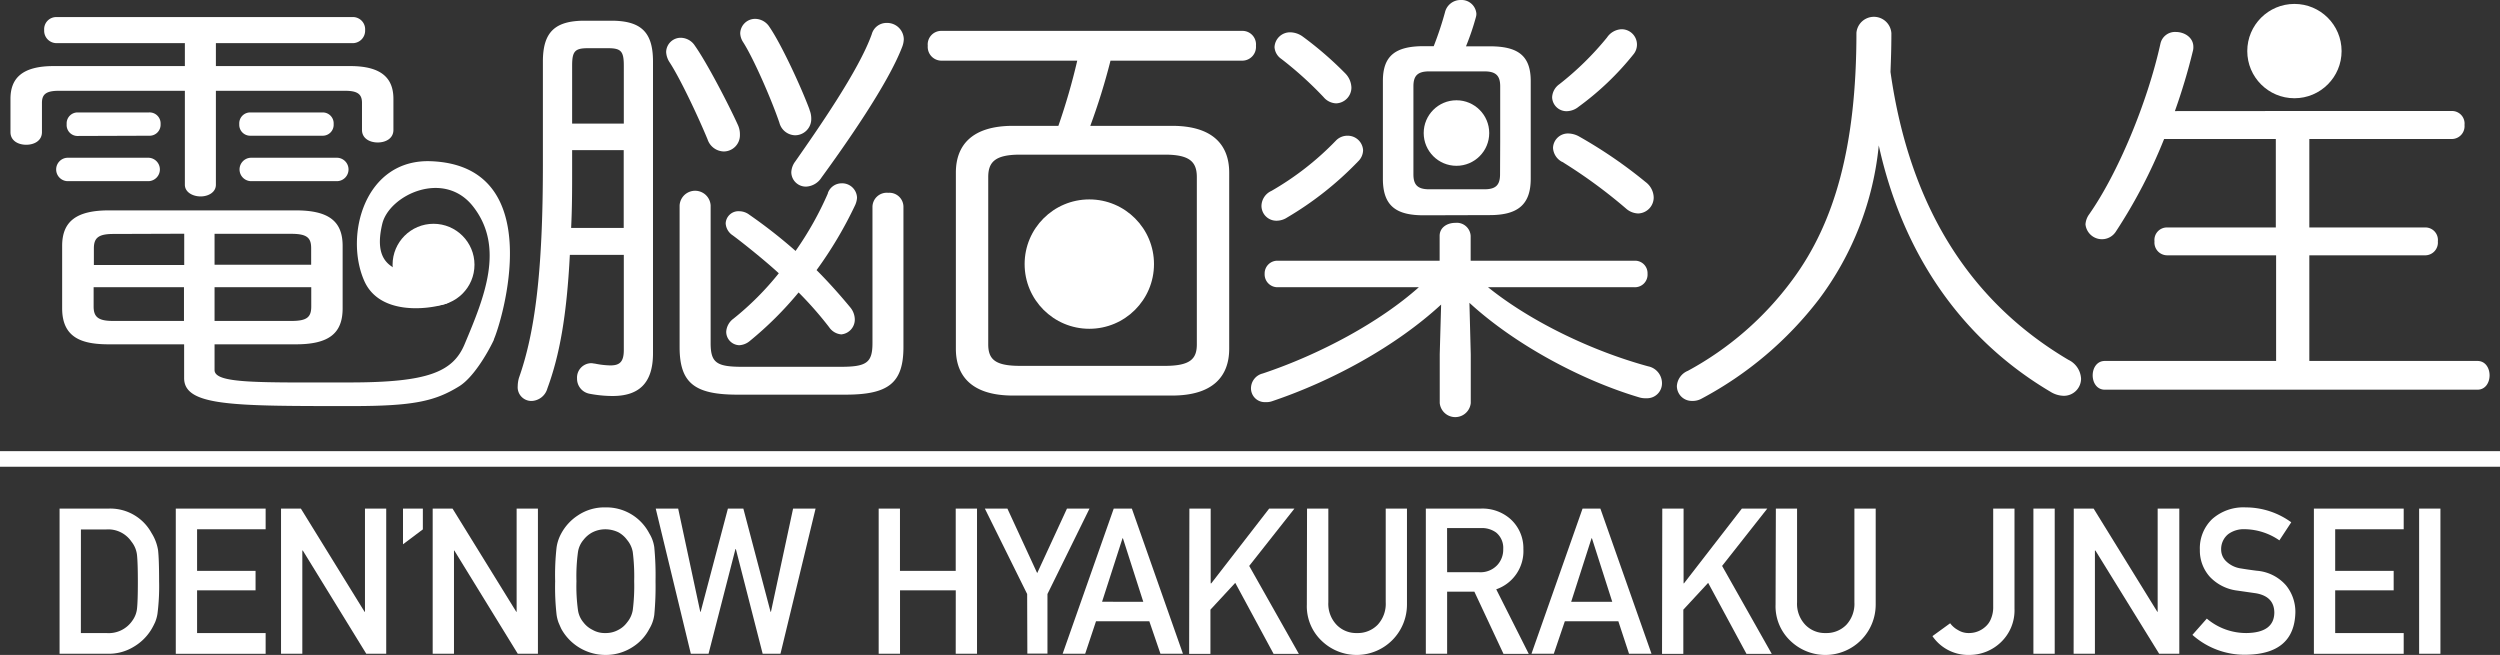 <svg xmlns="http://www.w3.org/2000/svg" viewBox="0 0 503.6 131.93"><rect x="0" y="0" width="503.6" height="131.93" fill="#333333" stroke="none"/><defs><style>.cls-1{fill:#fff;}</style></defs><g id="レイヤー_2" data-name="レイヤー 2"><g id="レイヤー_2-2" data-name="レイヤー 2"><path class="cls-1" d="M12,102.45h9.91a9.45,9.45,0,0,1,8.62,4.93,9.12,9.12,0,0,1,1.31,3.45q.21,1.82.21,6.24a44,44,0,0,1-.33,6.58,7.58,7.58,0,0,1-.47,1.68c-.22.48-.48,1-.79,1.51A10.18,10.18,0,0,1,27,130.25a9.62,9.62,0,0,1-5.38,1.44H12Zm4.29,25.07h5.13A5.77,5.77,0,0,0,26.68,125a5,5,0,0,0,.92-2.39c.11-1,.17-2.74.17-5.35s-.06-4.37-.17-5.46a5.2,5.2,0,0,0-1.11-2.68,5.65,5.65,0,0,0-5.06-2.47H16.3Z"/><path class="cls-1" d="M35.41,102.45h18.1v4.17H39.7V115H51.48v3.92H39.7v8.61H53.51v4.17H35.41Z"/><path class="cls-1" d="M56.61,102.45h4l12.83,20.79h.08V102.45h4.28v29.24H73.78L61,110.9H60.9v20.79H56.61Z"/><path class="cls-1" d="M81.18,102.45h4v4.19l-4,3Z"/><path class="cls-1" d="M87.16,102.45h4L104,123.24h.07V102.45h4.29v29.24h-4.06L91.52,110.9h-.07v20.79H87.16Z"/><path class="cls-1" d="M111.83,117.07a49.64,49.64,0,0,1,.29-6.83,8.34,8.34,0,0,1,.95-2.8,10,10,0,0,1,3.3-3.59,9.54,9.54,0,0,1,5.57-1.64,9.73,9.73,0,0,1,8.86,5.25,7.14,7.14,0,0,1,1,2.79,60.23,60.23,0,0,1,.25,6.82,60.49,60.49,0,0,1-.25,6.78,7.23,7.23,0,0,1-1,2.83,9.44,9.44,0,0,1-3.23,3.57,9.93,9.93,0,0,1-5.63,1.68,10.16,10.16,0,0,1-8.87-5.25c-.21-.45-.39-.87-.56-1.27a7.68,7.68,0,0,1-.39-1.56A49.65,49.65,0,0,1,111.83,117.07Zm4.29,0a35.12,35.12,0,0,0,.31,5.85,4.91,4.91,0,0,0,1.11,2.47,5.11,5.11,0,0,0,1.79,1.47,4.9,4.9,0,0,0,2.6.66,5.18,5.18,0,0,0,2.67-.66,4.91,4.91,0,0,0,1.71-1.47,5.21,5.21,0,0,0,1.15-2.47,38.36,38.36,0,0,0,.29-5.85,39.28,39.28,0,0,0-.29-5.89,5.2,5.2,0,0,0-1.15-2.43,5.35,5.35,0,0,0-1.71-1.51,6.11,6.11,0,0,0-2.67-.62,5.77,5.77,0,0,0-2.6.62,5.56,5.56,0,0,0-1.79,1.51,4.89,4.89,0,0,0-1.11,2.43A36,36,0,0,0,116.12,117.07Z"/><path class="cls-1" d="M132.09,102.45h4.52l4.45,20.79h.08l5.49-20.79h3.11l5.48,20.79h.08l4.46-20.79h4.53l-7.07,29.24h-3.59l-5.4-21.09h-.08l-5.42,21.09h-3.57Z"/><path class="cls-1" d="M192.53,118.91H181.3v12.78H177V102.45h4.29V115h11.23V102.45h4.29v29.24h-4.29Z"/><path class="cls-1" d="M206.91,119.66l-8.52-17.21h4.54l6,13,6-13h4.54L211,119.66v12h-4.05Z"/><path class="cls-1" d="M231.52,125.15H220.78l-2.18,6.54h-4.54l10.29-29.24H228l10.29,29.24h-4.53Zm-1.22-3.93-4.1-12.79h-.08L222,121.22Z"/><path class="cls-1" d="M239.59,102.45h4.29v15.06H244l11.66-15.06h5.09L251.64,114l10,17.71h-5.09l-7.72-14.3-5,5.4v8.9h-4.29Z"/><path class="cls-1" d="M263.29,102.45h4.29v18.87a6.13,6.13,0,0,0,1.67,4.55,5.48,5.48,0,0,0,4.11,1.65,5.58,5.58,0,0,0,4.14-1.65,6.2,6.2,0,0,0,1.64-4.55V102.45h4.28v19.33a10.14,10.14,0,0,1-17.17,7.32,9.58,9.58,0,0,1-3-7.31Z"/><path class="cls-1" d="M287.22,102.45h11.06a8.52,8.52,0,0,1,5.78,1.93,7.88,7.88,0,0,1,2.81,6.23,8.13,8.13,0,0,1-5.47,8.1l6.55,13h-5.09L297,119.19h-5.49v12.5h-4.29Zm4.29,12.82H298a4.61,4.61,0,0,0,3.62-1.45,4.57,4.57,0,0,0,1.19-3.22,4,4,0,0,0-1.42-3.32,4.85,4.85,0,0,0-3.15-.9h-6.74Z"/><path class="cls-1" d="M326,125.15H315.22L313,131.69H308.5l10.29-29.24h3.59l10.3,29.24h-4.53Zm-1.23-3.93-4.09-12.79h-.08l-4.1,12.79Z"/><path class="cls-1" d="M334.85,102.45h4.29v15.06h.08l11.66-15.06H356L346.9,114l10,17.71h-5.09l-7.72-14.3-5,5.4v8.9h-4.29Z"/><path class="cls-1" d="M357.73,102.45H362v18.87a6.13,6.13,0,0,0,1.67,4.55,5.47,5.47,0,0,0,4.11,1.65,5.58,5.58,0,0,0,4.14-1.65,6.2,6.2,0,0,0,1.63-4.55V102.45h4.29v19.33a10.14,10.14,0,0,1-17.17,7.32,9.58,9.58,0,0,1-3-7.31Z"/><path class="cls-1" d="M392.84,125.55a4.72,4.72,0,0,0,1.55,1.35,4,4,0,0,0,2.24.62,4.88,4.88,0,0,0,3.25-1.22,4.11,4.11,0,0,0,1.18-1.65,6,6,0,0,0,.45-2.47V102.45h4.29V122.6a8.87,8.87,0,0,1-2.79,6.82,9.16,9.16,0,0,1-6.27,2.51,8.72,8.72,0,0,1-7.47-3.79Z"/><path class="cls-1" d="M409.61,102.45h4.29v29.24h-4.29Z"/><path class="cls-1" d="M417.74,102.45h4l12.83,20.79h.07V102.45H439v29.24h-4.06L422.1,110.9H422v20.79h-4.29Z"/><path class="cls-1" d="M444.54,124.61a12.26,12.26,0,0,0,8,2.91q5.52-.08,5.6-4.07c0-2.18-1.21-3.5-3.69-3.94l-3.75-.54a9.1,9.1,0,0,1-5.56-2.79,7.91,7.91,0,0,1-2-5.42,8.15,8.15,0,0,1,2.46-6.18,9.46,9.46,0,0,1,6.78-2.37,15.59,15.59,0,0,1,9.17,3l-2.39,3.64a12.61,12.61,0,0,0-7-2.25,5.29,5.29,0,0,0-3.31,1,3.87,3.87,0,0,0-1.42,3.17,3.25,3.25,0,0,0,1,2.29,5.36,5.36,0,0,0,3,1.45c.77.13,1.84.29,3.18.46a8.71,8.71,0,0,1,5.89,2.95,8.46,8.46,0,0,1,1.88,5.46q-.21,8.38-9.93,8.51a15.78,15.78,0,0,1-10.81-4Z"/><path class="cls-1" d="M466.11,102.45H484.2v4.17H470.4V115h11.78v3.92H470.4v8.61h13.8v4.17H466.11Z"/><path class="cls-1" d="M487.31,102.45h4.29v29.24h-4.29Z"/><rect class="cls-1" y="90.88" width="503.6" height="3.14"/><path class="cls-1" d="M114.79,51.34c-.63,12.31-2.08,20.28-4.52,26.89a3.44,3.44,0,0,1-3.17,2.54,2.76,2.76,0,0,1-2.81-3,6.18,6.18,0,0,1,.27-1.72c3.17-9,4.8-21.19,4.8-42.83V12.4c0-5.88,2.36-8.23,8.42-8.23h5.34c6.07,0,8.42,2.35,8.42,8.23V71.17c0,6.07-2.89,8.6-8.14,8.6a25.14,25.14,0,0,1-4.62-.45,3.07,3.07,0,0,1-2.54-3.08,2.9,2.9,0,0,1,2.9-3.08c.18,0,.54.09.72.09a17.08,17.08,0,0,0,3.08.36c1.81,0,2.72-.63,2.72-3.08V51.34Zm.46-21.1,0,3.75c0,4.17,0,7.75-.2,11.92h10.59V30.24Zm10.41-17c0-2.9-.54-3.53-3.17-3.53h-4.07c-2.63,0-3.17.63-3.17,3.53V24.9h10.41ZM148.6,25.08a4.58,4.58,0,0,1,.45,2.08,3.27,3.27,0,0,1-3.26,3.35,3.53,3.53,0,0,1-3.26-2.44c-1.72-4.17-5.36-12-7.62-15.48a4.16,4.16,0,0,1-.72-2.09,2.93,2.93,0,0,1,3-2.89A3.45,3.45,0,0,1,140,9.24C142.43,12.68,146.79,21.09,148.6,25.08Zm27.15,16.66a2.88,2.88,0,0,1,3.17-2.9,2.84,2.84,0,0,1,3.07,2.9V69.9c0,7.25-3,9.6-11.68,9.6H148.58c-8.69,0-11.68-2.35-11.68-9.6V41.38a3.13,3.13,0,0,1,6.25,0V69.09c0,4,1.18,4.8,6.43,4.8h19.74c5.25,0,6.43-.82,6.43-4.8Zm-9-2.81a2.94,2.94,0,0,1,2.72-2,3,3,0,0,1,3.17,2.9,4.29,4.29,0,0,1-.36,1.45,81.3,81.3,0,0,1-7.79,13.13c2.44,2.44,4.71,5,6.79,7.51a3.91,3.91,0,0,1,.91,2.36,3,3,0,0,1-2.72,3.08,3.28,3.28,0,0,1-2.45-1.45,72.69,72.69,0,0,0-6.15-7A71,71,0,0,1,151,68.72a3.56,3.56,0,0,1-2.08.82,2.71,2.71,0,0,1-2.63-2.72,3.53,3.53,0,0,1,1.45-2.62,58.11,58.11,0,0,0,9.14-9.15c-2.44-2.26-6.84-5.83-9.28-7.64A3.1,3.1,0,0,1,146.18,45a2.57,2.57,0,0,1,2.72-2.45,3.44,3.44,0,0,1,2.08.73,101.58,101.58,0,0,1,9.28,7.27A66,66,0,0,0,166.78,38.93Zm-3.7-16.84a4.47,4.47,0,0,1,.37,1.81,3.27,3.27,0,0,1-3.26,3.35A3.36,3.36,0,0,1,157,24.72c-1.54-4.53-5.18-12.95-7.35-16.3a3.46,3.46,0,0,1-.54-1.72,3,3,0,0,1,3.08-2.9A3.46,3.46,0,0,1,155,5.43C157.37,8.87,161.36,17.47,163.08,22.09Zm-.65,15.5a2.93,2.93,0,0,1-3-2.9,3.86,3.86,0,0,1,.81-2.18c4.31-6.18,12.79-18.26,15.4-25.63a3.07,3.07,0,0,1,3-2.26,3.35,3.35,0,0,1,3.45,3.26,4.62,4.62,0,0,1-.28,1.45c-2.87,7.61-11.61,20-16.3,26.44A3.9,3.9,0,0,1,162.43,37.59Z"/><path class="cls-1" d="M366.4,60.3a72.94,72.94,0,0,1-23.63,20,3.63,3.63,0,0,1-1.9.46,3,3,0,0,1-3.08-3A3.56,3.56,0,0,1,340,74.7a64,64,0,0,0,21.1-18.38c8.51-11.5,12.86-27,12.86-49.71A3.53,3.53,0,0,1,381,6.7c0,3.08-.09,5.43-.18,7.79,3.89,27.52,16.3,46.45,35.85,58a4.45,4.45,0,0,1,2.54,3.8,3.46,3.46,0,0,1-3.53,3.44,5.23,5.23,0,0,1-2.63-.81c-17.93-10.6-29.79-27.8-34.59-49.62A61.62,61.62,0,0,1,366.4,60.3Z"/><path class="cls-1" d="M465.19,22.36H494a2.53,2.53,0,0,1,2.45,2.81A2.58,2.58,0,0,1,494,28H465.19V45.82h23.45a2.52,2.52,0,0,1,2.44,2.8,2.57,2.57,0,0,1-2.44,2.81H465.19V72.71h33.86c1.63,0,2.45,1.45,2.45,2.9s-.82,2.89-2.45,2.89H424c-1.63,0-2.45-1.45-2.45-2.89s.82-2.9,2.45-2.9h34.5V51.43h-22A2.57,2.57,0,0,1,434,48.62a2.52,2.52,0,0,1,2.44-2.8h22V28H435.94a105,105,0,0,1-9.78,18.74,3.33,3.33,0,0,1-6.06-1.54,3.85,3.85,0,0,1,.72-2c5.79-8.24,11.77-22.55,14.4-34.5a3,3,0,0,1,3.07-2.26c1.73,0,3.54,1.09,3.54,3a2.78,2.78,0,0,1-.09.81,121.48,121.48,0,0,1-3.63,12.13Z"/><circle class="cls-1" cx="462.19" cy="10.29" r="9.5"/><path class="cls-1" d="M299.75,57.86c8.7,7,21,12.86,32.24,15.93a3.47,3.47,0,0,1,2.8,3.36,3,3,0,0,1-3.16,3.07,4.24,4.24,0,0,1-1.45-.18C318.32,76.51,305,69.27,296,61l.27,10.41v9.78a3.14,3.14,0,0,1-6.25,0V71.35l.28-10c-9.15,8.42-21.92,15.39-34.05,19.47a3.3,3.3,0,0,1-1.27.18A2.78,2.78,0,0,1,252,78.14a3.08,3.08,0,0,1,2.35-2.9C266,71.35,278,64.83,285.81,57.86H257.38a2.59,2.59,0,0,1-2.63-2.72,2.56,2.56,0,0,1,2.63-2.62H290v-5c0-1.72,1.54-2.63,3.17-2.63a2.8,2.8,0,0,1,3.08,2.63v5h33a2.51,2.51,0,0,1,2.63,2.62,2.54,2.54,0,0,1-2.63,2.72ZM271.41,27.34a3.1,3.1,0,0,1,3.17,2.9,3.2,3.2,0,0,1-1,2.27,66.88,66.88,0,0,1-14.31,11.31,3.9,3.9,0,0,1-2.08.64,3,3,0,0,1-3.08-3,3.38,3.38,0,0,1,2-3,58.55,58.55,0,0,0,13-10.14A3.19,3.19,0,0,1,271.41,27.34ZM258.1,11.86a3.11,3.11,0,0,1-1.36-2.35,3.12,3.12,0,0,1,3.17-3,4.42,4.42,0,0,1,2.45.81,70.83,70.83,0,0,1,8.6,7.43,4.28,4.28,0,0,1,1.27,2.9,3.19,3.19,0,0,1-3.08,3.17,3.46,3.46,0,0,1-2.54-1.27A73,73,0,0,0,258.1,11.86Zm28.71,31.51c-5.26,0-8.24-1.63-8.24-7.33V16.3c0-5.07,2.53-7,8.24-7h2a67.51,67.51,0,0,0,2.26-6.79A3.22,3.22,0,0,1,294.23,0a3,3,0,0,1,3.17,2.72,2.24,2.24,0,0,1-.09.72,51,51,0,0,1-2,5.89h4.8c5.7,0,8.24,1.9,8.24,7V36c0,5.16-2.54,7.33-8.24,7.33ZM302.2,28.52V17.38c0-2.08-.82-3-3.17-3H287.89c-2.35,0-3.17.9-3.17,3V35.13c0,2.08.82,3,3.17,3H299c2.17,0,3.17-.72,3.17-3ZM326.65,5.89A3.09,3.09,0,0,1,329,11a57.37,57.37,0,0,1-11,10.5,3.91,3.91,0,0,1-2.44.9,2.9,2.9,0,0,1-2.9-2.8,3.41,3.41,0,0,1,1.45-2.63,60,60,0,0,0,9.6-9.41A3.71,3.71,0,0,1,326.65,5.89Zm-12,26.71a3.4,3.4,0,0,1-1.81-2.81,3,3,0,0,1,3.08-2.9,4.65,4.65,0,0,1,2.08.55,93.82,93.82,0,0,1,13.49,9.23,4,4,0,0,1,1.63,3.08A3.22,3.22,0,0,1,330,43a3.85,3.85,0,0,1-2.36-.91A102.67,102.67,0,0,0,314.69,32.6Z"/><circle class="cls-1" cx="293.39" cy="26.8" r="6.6"/><path class="cls-1" d="M213.2,25.35A128.48,128.48,0,0,0,217,12.22H189.6a2.77,2.77,0,0,1-2.71-3,2.73,2.73,0,0,1,2.71-3h60.69a2.73,2.73,0,0,1,2.71,3,2.77,2.77,0,0,1-2.71,3H223.7a129.67,129.67,0,0,1-4.07,13.13h16.48c8.24,0,11.5,3.9,11.5,9.42V70.26c0,5.53-3.26,9.42-11.5,9.42H204.05c-8.24,0-11.5-3.89-11.5-9.42V34.77c0-5.52,3.26-9.42,11.5-9.42Zm27.89,28.43V35.67c0-3.07-1.45-4.52-6.43-4.52H205.5c-5,0-6.43,1.45-6.43,4.52V69.36c0,3.08,1.45,4.34,6.43,4.34h29.16c5.16,0,6.43-1.44,6.43-4.34Z"/><circle class="cls-1" cx="219.43" cy="53.2" r="13.03"/><path class="cls-1" d="M37.24,8.69H11.44A2.49,2.49,0,0,1,8.9,6.07a2.44,2.44,0,0,1,2.54-2.63H70.92a2.47,2.47,0,0,1,2.63,2.63,2.51,2.51,0,0,1-2.63,2.62H43.49v4.62H70.56c6.52,0,8.69,2.63,8.69,6.61v6.25c0,1.72-1.54,2.53-3.16,2.53s-3.17-.81-3.17-2.53V20.73c0-1.63-.73-2.44-3.35-2.44H43.49V37.21c0,1.54-1.54,2.36-3.08,2.36s-3.17-.82-3.17-2.36V18.29H11.8c-2.63,0-3.35.81-3.35,2.44v5.89c0,1.72-1.54,2.54-3.17,2.54s-3.17-.82-3.17-2.54v-6.7c0-4,2.17-6.61,8.69-6.61H37.24ZM13.52,36.49a2.36,2.36,0,0,1,0-4.71H30a2.36,2.36,0,0,1,0,4.71Zm86,31.9c-1.53,3.23-4.34,7.76-7,9.41-4.85,3-9.14,4-21.54,4-23.93,0-33.89.06-33.89-5.64V69.36H21.94c-5.25,0-9.42-1.18-9.42-7.25V49.53c0-4.89,2.81-7.15,9.42-7.15H59.61c6.7,0,9.41,2.26,9.41,7.15V62.11c0,5-2.71,7.25-9.41,7.25H43.22v5.18c0,2.8,9,2.5,27.64,2.5C86,77,91.22,75,93.58,69.36c4-9.5,8.14-19.53,1.74-27.74C89.44,34.07,78.38,39.29,77,45.11c-2.39,10.1,4.84,9.28,8.76,11,2.72,1.18,6.93,4.19,4,5.11-3.75,1.19-13.32,2.24-16.37-4.61-4.07-9.16.08-24.71,13.52-24.13C110.81,33.49,100.92,65.31,99.47,68.39Zm-83.78-41A2.2,2.2,0,0,1,13.43,25a2.2,2.2,0,0,1,2.26-2.35H30A2.22,2.22,0,0,1,32.35,25,2.22,2.22,0,0,1,30,27.34Zm7.06,19.74c-3,0-3.89.82-3.89,2.9v3.35h18.2V47.08ZM18.86,57.86v3.89c0,2.08.91,2.9,3.89,2.9H37.06V57.86Zm24.36-4.53H62.68V50c0-2.08-.81-2.9-4-2.9H43.22Zm0,11.32H58.7c3.08,0,4-.72,4-2.9V57.86H43.22Zm7.24-37.31A2.2,2.2,0,0,1,48.2,25a2.2,2.2,0,0,1,2.26-2.35H65A2.2,2.2,0,0,1,67.21,25,2.2,2.2,0,0,1,65,27.34Zm0,9.15a2.36,2.36,0,0,1,0-4.71H68a2.36,2.36,0,0,1,0,4.71Z"/><circle class="cls-1" cx="87.33" cy="53.33" r="8.25"/></g></g></svg>